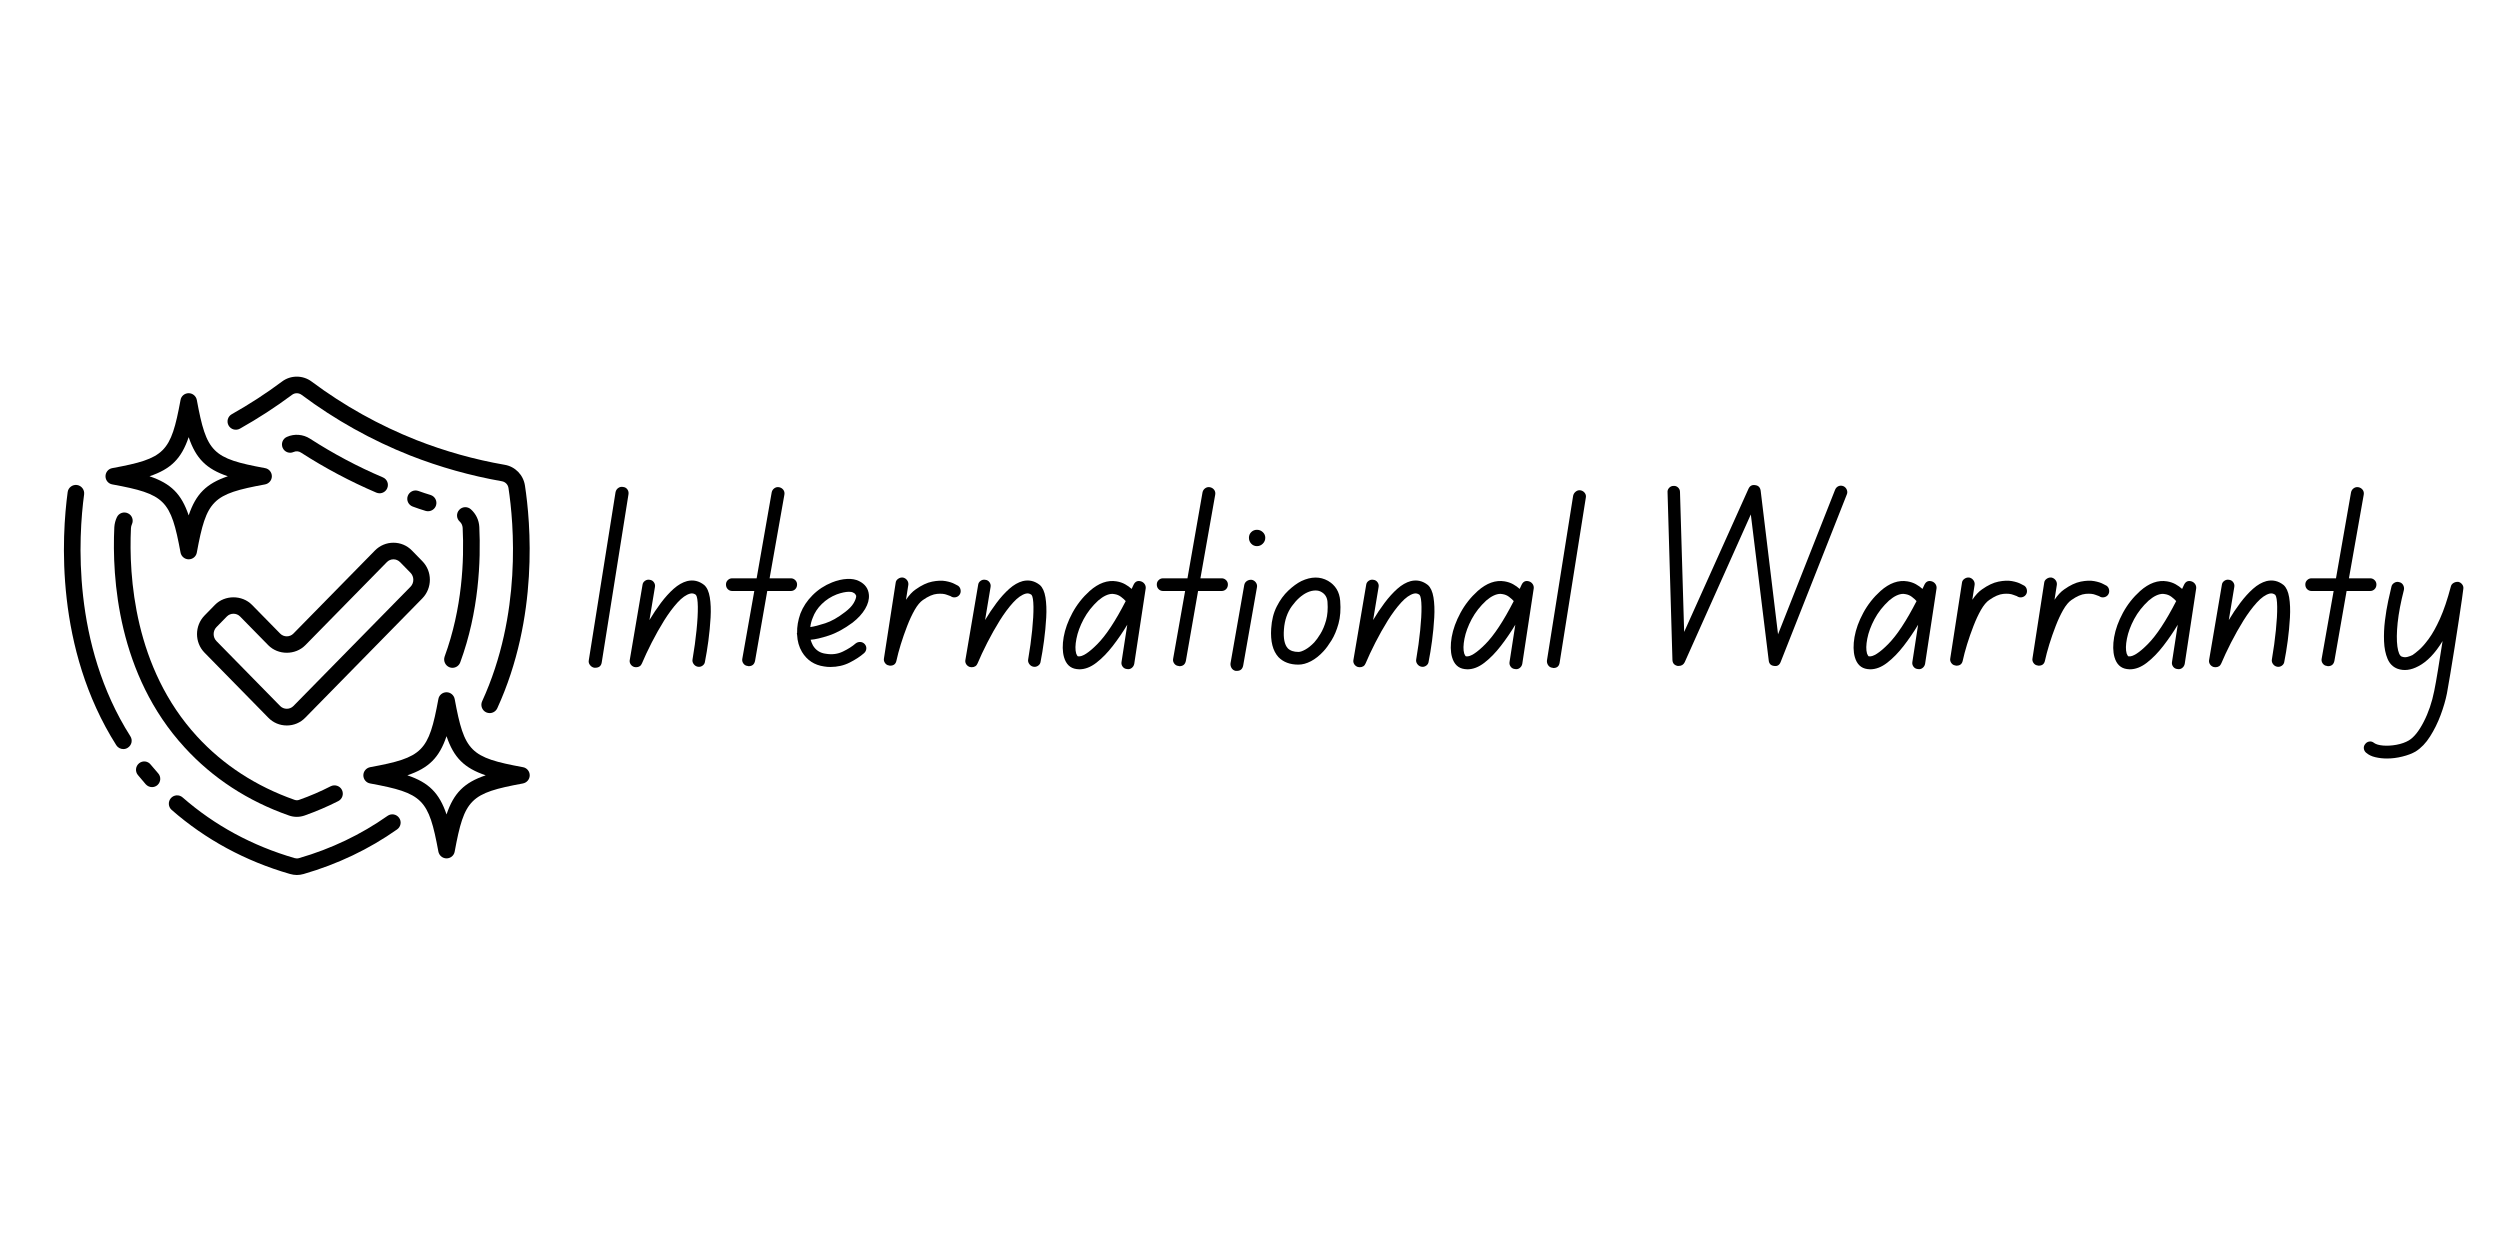 <svg version="1.0" preserveAspectRatio="xMidYMid meet" height="400" viewBox="0 0 600 300" zoomAndPan="magnify" width="800" xmlns:xlink="http://www.w3.org/1999/xlink" xmlns="http://www.w3.org/2000/svg"><defs><g></g></defs><path fill-rule="nonzero" fill-opacity="1" d="M 69.559 209.742 C 70.117 209.898 70.676 210 71.234 210 C 71.773 210 72.332 209.922 72.871 209.762 C 81.016 207.406 88.582 203.801 95.309 199.055 C 96.207 198.418 96.43 197.18 95.789 196.285 C 95.148 195.387 93.914 195.168 93.016 195.805 C 86.645 200.289 79.5 203.719 71.754 205.953 C 71.414 206.051 71.094 206.051 70.734 205.953 C 60.555 203.004 51.512 198.098 43.824 191.379 C 42.988 190.641 41.73 190.742 41.012 191.559 C 40.293 192.395 40.371 193.652 41.191 194.371 C 49.297 201.469 58.855 206.652 69.559 209.742 Z M 69.559 209.742" fill="#000000"></path><path fill-rule="nonzero" fill-opacity="1" d="M 18.473 116.395 C 17.395 116.258 16.375 117.016 16.238 118.109 C 14.82 128.617 13.141 155.574 27.914 178.859 C 28.293 179.457 28.934 179.777 29.613 179.777 C 29.973 179.777 30.352 179.676 30.668 179.457 C 31.609 178.859 31.887 177.641 31.289 176.707 C 17.215 154.555 18.832 128.719 20.188 118.648 C 20.328 117.555 19.57 116.555 18.473 116.395 Z M 18.473 116.395" fill="#000000"></path><path fill-rule="nonzero" fill-opacity="1" d="M 33.383 183.184 C 32.527 183.883 32.387 185.141 33.086 185.996 C 33.684 186.734 34.324 187.473 34.98 188.23 C 35.383 188.668 35.918 188.906 36.48 188.906 C 36.957 188.906 37.418 188.746 37.797 188.41 C 38.613 187.672 38.695 186.414 37.957 185.598 C 37.336 184.898 36.738 184.203 36.18 183.523 C 35.5 182.625 34.242 182.488 33.383 183.184 Z M 33.383 183.184" fill="#000000"></path><path fill-rule="nonzero" fill-opacity="1" d="M 121.121 111.551 C 113.895 110.297 106.77 108.301 99.922 105.609 C 91.02 102.082 82.555 97.375 74.789 91.574 C 72.691 90 69.758 90 67.68 91.574 C 63.867 94.426 59.797 97.059 55.625 99.41 C 54.664 99.949 54.324 101.164 54.863 102.121 C 55.402 103.078 56.621 103.418 57.578 102.879 C 61.91 100.445 66.125 97.715 70.078 94.766 C 70.754 94.246 71.695 94.246 72.391 94.766 C 80.457 100.785 89.223 105.672 98.445 109.32 C 105.551 112.109 112.957 114.184 120.441 115.5 C 121.281 115.641 121.922 116.297 122.039 117.152 C 123.316 125.586 125.273 147.438 115.711 168.312 C 115.254 169.309 115.691 170.504 116.691 170.965 C 116.949 171.082 117.25 171.145 117.527 171.145 C 118.289 171.145 119.008 170.703 119.344 169.988 C 129.367 148.117 127.332 125.348 125.992 116.555 C 125.613 113.984 123.637 111.969 121.121 111.551 Z M 121.121 111.551" fill="#000000"></path><path fill-rule="nonzero" fill-opacity="1" d="M 69.316 195.707 C 69.957 195.945 70.594 196.043 71.254 196.043 C 71.895 196.043 72.531 195.926 73.152 195.707 C 75.906 194.727 78.621 193.57 81.195 192.258 C 82.176 191.758 82.555 190.543 82.055 189.566 C 81.555 188.586 80.336 188.211 79.359 188.707 C 76.945 189.945 74.41 191.039 71.812 191.957 C 71.434 192.098 71.094 192.098 70.676 191.957 C 61.453 188.707 53.566 183.582 47.277 176.727 C 32.207 160.316 30.891 138.348 31.43 126.742 C 31.449 126.426 31.527 126.125 31.648 125.848 C 32.125 124.852 31.707 123.652 30.711 123.195 C 29.711 122.715 28.512 123.137 28.055 124.133 C 27.715 124.852 27.496 125.648 27.438 126.504 C 26.855 138.766 28.273 161.934 44.324 179.398 C 51.051 186.754 59.477 192.258 69.316 195.707 Z M 69.316 195.707" fill="#000000"></path><path fill-rule="nonzero" fill-opacity="1" d="M 107.906 160.156 C 108.125 160.238 108.367 160.277 108.586 160.277 C 109.402 160.277 110.164 159.777 110.461 158.961 C 114.953 146.742 115.414 134.559 115.035 126.484 C 114.953 124.828 114.234 123.336 113.016 122.238 C 112.199 121.5 110.941 121.559 110.203 122.379 C 109.465 123.195 109.523 124.449 110.344 125.188 C 110.762 125.566 111 126.105 111.039 126.684 C 111.422 134.379 110.961 145.984 106.707 157.586 C 106.348 158.621 106.887 159.777 107.906 160.156 Z M 107.906 160.156" fill="#000000"></path><path fill-rule="nonzero" fill-opacity="1" d="M 70.457 108.48 C 71.035 108.223 71.695 108.262 72.234 108.621 C 78.023 112.348 84.109 115.578 90.32 118.23 C 90.578 118.332 90.84 118.391 91.098 118.391 C 91.875 118.391 92.613 117.93 92.934 117.176 C 93.375 116.156 92.895 114.98 91.875 114.562 C 85.867 112.012 79.977 108.879 74.387 105.273 C 72.73 104.215 70.656 104.055 68.859 104.852 C 67.84 105.293 67.402 106.469 67.84 107.484 C 68.281 108.48 69.457 108.941 70.457 108.48 Z M 70.457 108.48" fill="#000000"></path><path fill-rule="nonzero" fill-opacity="1" d="M 102.156 122.617 C 102.355 122.676 102.535 122.695 102.734 122.695 C 103.594 122.695 104.395 122.137 104.652 121.281 C 104.973 120.223 104.375 119.109 103.316 118.789 C 102.355 118.508 101.379 118.172 100.422 117.832 C 99.383 117.453 98.246 117.992 97.863 119.027 C 97.484 120.066 98.023 121.203 99.062 121.578 C 100.102 121.957 101.121 122.316 102.156 122.617 Z M 102.156 122.617" fill="#000000"></path><path fill-rule="nonzero" fill-opacity="1" d="M 60.473 145.164 C 58.098 142.754 53.965 142.754 51.59 145.164 L 49.094 147.719 C 46.68 150.188 46.68 154.195 49.094 156.648 L 64.387 172.238 C 65.566 173.457 67.141 174.113 68.84 174.113 C 70.516 174.113 72.094 173.457 73.27 172.238 L 101.359 143.609 C 103.773 141.137 103.773 137.129 101.359 134.68 L 98.863 132.125 C 97.684 130.91 96.109 130.254 94.43 130.254 C 92.754 130.254 91.176 130.91 89.98 132.125 L 70.414 152.062 C 69.559 152.941 68.102 152.941 67.242 152.062 Z M 73.27 154.855 L 92.836 134.918 C 93.254 134.48 93.832 134.238 94.43 134.238 C 95.031 134.238 95.59 134.48 96.027 134.918 L 98.523 137.469 C 99.422 138.387 99.422 139.902 98.523 140.82 L 70.414 169.449 C 69.559 170.324 68.102 170.324 67.242 169.449 L 51.949 153.859 C 51.051 152.941 51.051 151.426 51.949 150.508 L 54.445 147.957 C 55.305 147.078 56.762 147.078 57.621 147.957 L 64.387 154.855 C 66.762 157.266 70.895 157.266 73.27 154.855 Z M 73.27 154.855" fill="#000000"></path><path fill-rule="nonzero" fill-opacity="1" d="M 25.32 114.305 C 25.32 115.262 26 116.098 26.957 116.258 C 39.613 118.59 40.992 119.965 43.328 132.605 C 43.504 133.543 44.324 134.238 45.281 134.238 C 46.242 134.238 47.078 133.562 47.238 132.605 C 49.574 119.965 50.953 118.59 63.609 116.258 C 64.547 116.078 65.246 115.262 65.246 114.305 C 65.246 113.348 64.566 112.508 63.609 112.348 C 50.953 110.016 49.574 108.641 47.238 96 C 47.059 95.062 46.242 94.367 45.281 94.367 C 44.324 94.367 43.484 95.043 43.328 96 C 40.992 108.641 39.613 110.016 26.957 112.348 C 26 112.508 25.32 113.348 25.32 114.305 Z M 45.281 104.914 C 47.02 110.055 49.535 112.57 54.684 114.305 C 49.535 116.039 47.02 118.551 45.281 123.691 C 43.547 118.551 41.031 116.039 35.879 114.305 C 41.031 112.57 43.547 110.055 45.281 104.914 Z M 45.281 104.914" fill="#000000"></path><path fill-rule="nonzero" fill-opacity="1" d="M 125.492 184.121 C 112.836 181.789 111.461 180.414 109.125 167.773 C 108.945 166.836 108.125 166.141 107.168 166.141 C 106.211 166.141 105.371 166.816 105.211 167.773 C 102.875 180.414 101.5 181.789 88.844 184.121 C 87.902 184.301 87.203 185.117 87.203 186.074 C 87.203 187.031 87.883 187.871 88.844 188.031 C 101.5 190.363 102.875 191.738 105.211 204.379 C 105.391 205.316 106.211 206.012 107.168 206.012 C 108.125 206.012 108.965 205.336 109.125 204.379 C 111.461 191.738 112.836 190.363 125.492 188.031 C 126.434 187.852 127.133 187.031 127.133 186.074 C 127.133 185.117 126.453 184.281 125.492 184.121 Z M 107.168 195.465 C 105.43 190.324 102.914 187.809 97.766 186.074 C 102.914 184.34 105.43 181.828 107.168 176.684 C 108.906 181.828 111.422 184.34 116.57 186.074 C 111.422 187.809 108.906 190.324 107.168 195.465 Z M 107.168 195.465" fill="#000000"></path><g fill-opacity="1" fill="#000000"><g transform="translate(140.687, 160.386)"><g><path d="M 3.734 -1.438 C 3.609 -0.562 3.086 -0.125 2.172 -0.125 C 2.086 -0.125 2.008 -0.125 1.938 -0.125 C 1.52 -0.207 1.176 -0.426 0.906 -0.781 C 0.633 -1.133 0.539 -1.52 0.625 -1.938 L 7.031 -42.203 C 7.113 -42.66 7.332 -43.016 7.688 -43.266 C 8.039 -43.516 8.426 -43.598 8.844 -43.516 C 9.301 -43.473 9.648 -43.273 9.891 -42.922 C 10.141 -42.566 10.223 -42.16 10.141 -41.703 Z M 3.734 -1.438"></path></g></g></g><g fill-opacity="1" fill="#000000"><g transform="translate(149.589, 160.386)"><g><path d="M 19.422 -19.984 C 20.086 -19.398 20.535 -18.41 20.766 -17.016 C 20.992 -15.629 21.055 -14.016 20.953 -12.172 C 20.848 -10.328 20.672 -8.469 20.422 -6.594 C 20.172 -4.727 19.898 -3.07 19.609 -1.625 C 19.566 -1.207 19.367 -0.875 19.016 -0.625 C 18.66 -0.375 18.273 -0.289 17.859 -0.375 C 17.453 -0.457 17.125 -0.676 16.875 -1.031 C 16.625 -1.383 16.539 -1.766 16.625 -2.172 C 17.039 -4.586 17.359 -6.906 17.578 -9.125 C 17.805 -11.344 17.91 -13.219 17.891 -14.75 C 17.867 -16.289 17.719 -17.242 17.438 -17.609 C 17.02 -17.941 16.562 -18.047 16.062 -17.922 C 15.102 -17.672 14.082 -16.953 13 -15.766 C 11.926 -14.586 10.859 -13.148 9.797 -11.453 C 8.742 -9.754 7.75 -7.988 6.812 -6.156 C 5.883 -4.332 5.109 -2.676 4.484 -1.188 C 4.234 -0.562 3.754 -0.25 3.047 -0.25 C 2.922 -0.25 2.773 -0.27 2.609 -0.312 C 2.234 -0.438 1.941 -0.664 1.734 -1 C 1.535 -1.332 1.477 -1.68 1.562 -2.047 L 4.609 -19.984 C 4.648 -20.398 4.848 -20.734 5.203 -20.984 C 5.555 -21.234 5.938 -21.316 6.344 -21.234 C 6.758 -21.191 7.094 -20.992 7.344 -20.641 C 7.594 -20.285 7.676 -19.898 7.594 -19.484 L 6.281 -11.578 C 7.113 -12.984 8.023 -14.348 9.016 -15.672 C 10.016 -17.004 11.039 -18.141 12.094 -19.078 C 13.156 -20.016 14.227 -20.629 15.312 -20.922 C 16.801 -21.285 18.172 -20.973 19.422 -19.984 Z M 19.422 -19.984"></path></g></g></g><g fill-opacity="1" fill="#000000"><g transform="translate(171.875, 160.386)"><g><path d="M 17.922 -21.594 C 18.336 -21.594 18.691 -21.445 18.984 -21.156 C 19.273 -20.875 19.422 -20.523 19.422 -20.109 C 19.422 -19.648 19.273 -19.273 18.984 -18.984 C 18.691 -18.691 18.336 -18.547 17.922 -18.547 L 12.266 -18.547 L 9.344 -1.812 C 9.176 -0.938 8.656 -0.5 7.781 -0.5 C 7.695 -0.5 7.613 -0.52 7.531 -0.562 C 7.113 -0.602 6.781 -0.801 6.531 -1.156 C 6.281 -1.508 6.195 -1.891 6.281 -2.297 L 9.156 -18.547 L 3.859 -18.547 C 3.441 -18.547 3.086 -18.691 2.797 -18.984 C 2.504 -19.273 2.359 -19.648 2.359 -20.109 C 2.359 -20.523 2.504 -20.875 2.797 -21.156 C 3.086 -21.445 3.441 -21.594 3.859 -21.594 L 9.719 -21.594 L 13.328 -42.203 C 13.41 -42.617 13.625 -42.953 13.969 -43.203 C 14.32 -43.453 14.707 -43.535 15.125 -43.453 C 15.539 -43.367 15.875 -43.16 16.125 -42.828 C 16.375 -42.492 16.457 -42.098 16.375 -41.641 L 12.828 -21.594 Z M 17.922 -21.594"></path></g></g></g><g fill-opacity="1" fill="#000000"><g transform="translate(189.367, 160.386)"><g><path d="M 16 -5.969 C 16.332 -6.219 16.703 -6.332 17.109 -6.312 C 17.523 -6.289 17.879 -6.117 18.172 -5.797 C 18.461 -5.461 18.586 -5.086 18.547 -4.672 C 18.504 -4.254 18.316 -3.898 17.984 -3.609 C 17.078 -2.816 15.926 -2.066 14.531 -1.359 C 13.145 -0.66 11.598 -0.312 9.891 -0.312 C 9.398 -0.312 8.906 -0.352 8.406 -0.438 C 6.082 -0.77 4.316 -1.93 3.109 -3.922 C 2.398 -5.129 2.008 -6.5 1.938 -8.031 C 1.895 -8.156 1.875 -8.281 1.875 -8.406 C 1.875 -8.406 1.895 -8.426 1.938 -8.469 C 1.895 -9.957 2.16 -11.516 2.734 -13.141 C 3.359 -14.754 4.332 -16.223 5.656 -17.547 C 6.988 -18.879 8.547 -19.898 10.328 -20.609 C 11.578 -21.109 12.77 -21.383 13.906 -21.438 C 15.051 -21.5 16.02 -21.328 16.812 -20.922 C 18.258 -20.211 19.047 -19.109 19.172 -17.609 C 19.254 -16.535 18.953 -15.414 18.266 -14.25 C 17.586 -13.094 16.582 -11.992 15.25 -10.953 C 13.219 -9.461 11.305 -8.426 9.516 -7.844 C 7.734 -7.258 6.285 -6.926 5.172 -6.844 C 5.336 -6.344 5.523 -5.891 5.734 -5.484 C 6.43 -4.316 7.469 -3.648 8.844 -3.484 C 10.332 -3.234 11.695 -3.41 12.938 -4.016 C 14.188 -4.617 15.207 -5.27 16 -5.969 Z M 5.672 -12.078 C 5.379 -11.367 5.191 -10.641 5.109 -9.891 C 6.016 -10.016 7.203 -10.316 8.672 -10.797 C 10.148 -11.273 11.723 -12.16 13.391 -13.453 C 14.379 -14.191 15.082 -14.914 15.5 -15.625 C 15.914 -16.332 16.125 -16.914 16.125 -17.375 C 16.082 -17.457 16.02 -17.578 15.938 -17.734 C 15.852 -17.898 15.664 -18.047 15.375 -18.172 C 15.164 -18.297 14.832 -18.359 14.375 -18.359 C 14 -18.359 13.562 -18.305 13.062 -18.203 C 12.57 -18.098 12.035 -17.941 11.453 -17.734 C 10.086 -17.203 8.895 -16.438 7.875 -15.438 C 6.852 -14.438 6.117 -13.316 5.672 -12.078 Z M 5.672 -12.078"></path></g></g></g><g fill-opacity="1" fill="#000000"><g transform="translate(210.408, 160.386)"><g><path d="M 19.547 -19.797 C 19.879 -19.547 20.078 -19.203 20.141 -18.766 C 20.203 -18.328 20.109 -17.941 19.859 -17.609 C 19.609 -17.285 19.273 -17.094 18.859 -17.031 C 18.441 -16.969 18.066 -17.062 17.734 -17.312 C 17.691 -17.312 17.391 -17.422 16.828 -17.641 C 16.273 -17.867 15.5 -17.941 14.5 -17.859 C 13.508 -17.773 12.367 -17.281 11.078 -16.375 C 10.41 -15.914 9.754 -15.125 9.109 -14 C 8.473 -12.883 7.875 -11.598 7.312 -10.141 C 6.75 -8.691 6.238 -7.227 5.781 -5.75 C 5.332 -4.281 4.984 -2.969 4.734 -1.812 C 4.566 -1.02 4.066 -0.625 3.234 -0.625 C 3.109 -0.625 3.004 -0.645 2.922 -0.688 C 2.547 -0.727 2.234 -0.926 1.984 -1.281 C 1.742 -1.633 1.664 -2.016 1.75 -2.422 L 4.547 -20.484 C 4.586 -20.898 4.785 -21.227 5.141 -21.469 C 5.492 -21.719 5.875 -21.82 6.281 -21.781 C 6.695 -21.695 7.031 -21.488 7.281 -21.156 C 7.531 -20.832 7.633 -20.461 7.594 -20.047 L 7.031 -16.438 C 7.781 -17.551 8.551 -18.379 9.344 -18.922 C 10.75 -19.922 12.07 -20.547 13.312 -20.797 C 14.562 -21.047 15.641 -21.086 16.547 -20.922 C 17.461 -20.754 18.18 -20.523 18.703 -20.234 C 19.223 -19.941 19.504 -19.797 19.547 -19.797 Z M 19.547 -19.797"></path></g></g></g><g fill-opacity="1" fill="#000000"><g transform="translate(230.141, 160.386)"><g><path d="M 19.422 -19.984 C 20.086 -19.398 20.535 -18.41 20.766 -17.016 C 20.992 -15.629 21.055 -14.016 20.953 -12.172 C 20.848 -10.328 20.672 -8.469 20.422 -6.594 C 20.172 -4.727 19.898 -3.07 19.609 -1.625 C 19.566 -1.207 19.367 -0.875 19.016 -0.625 C 18.66 -0.375 18.273 -0.289 17.859 -0.375 C 17.453 -0.457 17.125 -0.676 16.875 -1.031 C 16.625 -1.383 16.539 -1.766 16.625 -2.172 C 17.039 -4.586 17.359 -6.906 17.578 -9.125 C 17.805 -11.344 17.91 -13.219 17.891 -14.75 C 17.867 -16.289 17.719 -17.242 17.438 -17.609 C 17.02 -17.941 16.562 -18.047 16.062 -17.922 C 15.102 -17.672 14.082 -16.953 13 -15.766 C 11.926 -14.586 10.859 -13.148 9.797 -11.453 C 8.742 -9.754 7.75 -7.988 6.812 -6.156 C 5.883 -4.332 5.109 -2.676 4.484 -1.188 C 4.234 -0.562 3.754 -0.25 3.047 -0.25 C 2.922 -0.25 2.773 -0.27 2.609 -0.312 C 2.234 -0.438 1.941 -0.664 1.734 -1 C 1.535 -1.332 1.477 -1.68 1.562 -2.047 L 4.609 -19.984 C 4.648 -20.398 4.848 -20.734 5.203 -20.984 C 5.555 -21.234 5.938 -21.316 6.344 -21.234 C 6.758 -21.191 7.094 -20.992 7.344 -20.641 C 7.594 -20.285 7.676 -19.898 7.594 -19.484 L 6.281 -11.578 C 7.113 -12.984 8.023 -14.348 9.016 -15.672 C 10.016 -17.004 11.039 -18.141 12.094 -19.078 C 13.156 -20.016 14.227 -20.629 15.312 -20.922 C 16.801 -21.285 18.172 -20.973 19.422 -19.984 Z M 19.422 -19.984"></path></g></g></g><g fill-opacity="1" fill="#000000"><g transform="translate(253.672, 160.386)"><g><path d="M 20.172 -20.859 C 20.547 -20.734 20.836 -20.516 21.047 -20.203 C 21.254 -19.891 21.336 -19.547 21.297 -19.172 L 18.547 -1.062 C 18.461 -0.645 18.254 -0.312 17.922 -0.062 C 17.598 0.188 17.227 0.27 16.812 0.188 C 16.352 0.145 16 -0.051 15.75 -0.406 C 15.5 -0.758 15.414 -1.145 15.5 -1.562 L 16.875 -10.453 C 15.832 -8.711 14.676 -7.02 13.406 -5.375 C 12.145 -3.738 10.828 -2.391 9.453 -1.328 C 8.086 -0.273 6.723 0.25 5.359 0.25 C 5.109 0.25 4.879 0.227 4.672 0.188 C 3.172 -0.02 2.176 -0.973 1.688 -2.672 C 1.312 -4.004 1.285 -5.613 1.609 -7.5 C 1.941 -9.383 2.641 -11.312 3.703 -13.281 C 4.766 -15.258 6.145 -17.016 7.844 -18.547 C 10 -20.453 12.156 -21.223 14.312 -20.859 C 15.062 -20.734 15.738 -20.504 16.344 -20.172 C 16.945 -19.836 17.473 -19.461 17.922 -19.047 C 18.047 -19.336 18.191 -19.648 18.359 -19.984 C 18.734 -20.816 19.336 -21.109 20.172 -20.859 Z M 5.109 -2.859 C 6.098 -2.734 7.629 -3.719 9.703 -5.812 C 11.785 -7.914 14.051 -11.352 16.5 -16.125 C 16.207 -16.457 15.832 -16.797 15.375 -17.141 C 14.914 -17.492 14.395 -17.711 13.812 -17.797 C 13.656 -17.836 13.492 -17.859 13.328 -17.859 C 12.285 -17.859 11.141 -17.32 9.891 -16.25 C 8.441 -14.914 7.281 -13.43 6.406 -11.797 C 5.539 -10.16 4.961 -8.594 4.672 -7.094 C 4.379 -5.602 4.359 -4.422 4.609 -3.547 C 4.648 -3.461 4.711 -3.328 4.797 -3.141 C 4.879 -2.953 4.984 -2.859 5.109 -2.859 Z M 5.109 -2.859"></path></g></g></g><g fill-opacity="1" fill="#000000"><g transform="translate(275.273, 160.386)"><g><path d="M 17.922 -21.594 C 18.336 -21.594 18.691 -21.445 18.984 -21.156 C 19.273 -20.875 19.422 -20.523 19.422 -20.109 C 19.422 -19.648 19.273 -19.273 18.984 -18.984 C 18.691 -18.691 18.336 -18.547 17.922 -18.547 L 12.266 -18.547 L 9.344 -1.812 C 9.176 -0.938 8.656 -0.5 7.781 -0.5 C 7.695 -0.5 7.613 -0.52 7.531 -0.562 C 7.113 -0.602 6.781 -0.801 6.531 -1.156 C 6.281 -1.508 6.195 -1.891 6.281 -2.297 L 9.156 -18.547 L 3.859 -18.547 C 3.441 -18.547 3.086 -18.691 2.797 -18.984 C 2.504 -19.273 2.359 -19.648 2.359 -20.109 C 2.359 -20.523 2.504 -20.875 2.797 -21.156 C 3.086 -21.445 3.441 -21.594 3.859 -21.594 L 9.719 -21.594 L 13.328 -42.203 C 13.41 -42.617 13.625 -42.953 13.969 -43.203 C 14.32 -43.453 14.707 -43.535 15.125 -43.453 C 15.539 -43.367 15.875 -43.16 16.125 -42.828 C 16.375 -42.492 16.457 -42.098 16.375 -41.641 L 12.828 -21.594 Z M 17.922 -21.594"></path></g></g></g><g fill-opacity="1" fill="#000000"><g transform="translate(293.948, 160.386)"><g><path d="M 6.469 -21.234 C 6.883 -21.148 7.219 -20.93 7.469 -20.578 C 7.719 -20.223 7.801 -19.836 7.719 -19.422 L 4.422 -0.688 C 4.254 0.188 3.754 0.625 2.922 0.625 C 2.836 0.625 2.734 0.625 2.609 0.625 C 2.191 0.539 1.867 0.32 1.641 -0.031 C 1.422 -0.383 1.332 -0.77 1.375 -1.188 L 4.672 -19.984 C 4.754 -20.398 4.969 -20.723 5.312 -20.953 C 5.664 -21.18 6.051 -21.273 6.469 -21.234 Z M 7.719 -33.234 C 8.258 -33.234 8.727 -33.047 9.125 -32.672 C 9.52 -32.305 9.719 -31.852 9.719 -31.312 C 9.719 -30.77 9.52 -30.301 9.125 -29.906 C 8.727 -29.508 8.258 -29.312 7.719 -29.312 C 7.176 -29.312 6.719 -29.508 6.344 -29.906 C 5.977 -30.301 5.797 -30.77 5.797 -31.312 C 5.797 -31.852 5.977 -32.305 6.344 -32.672 C 6.719 -33.047 7.176 -33.234 7.719 -33.234 Z M 7.719 -33.234"></path></g></g></g><g fill-opacity="1" fill="#000000"><g transform="translate(303.037, 160.386)"><g><path d="M 18.609 -16.188 C 18.773 -14.113 18.641 -12.285 18.203 -10.703 C 17.766 -9.129 17.203 -7.789 16.516 -6.688 C 15.836 -5.594 15.207 -4.734 14.625 -4.109 C 13.676 -3.066 12.672 -2.266 11.609 -1.703 C 10.547 -1.148 9.539 -0.875 8.594 -0.875 C 6.562 -0.875 4.961 -1.473 3.797 -2.672 C 2.43 -4.172 1.848 -6.457 2.047 -9.531 C 2.172 -11.562 2.617 -13.332 3.391 -14.844 C 4.16 -16.363 5.082 -17.629 6.156 -18.641 C 7.238 -19.66 8.281 -20.422 9.281 -20.922 C 11.645 -22.035 13.781 -22.055 15.688 -20.984 C 17.469 -19.941 18.441 -18.344 18.609 -16.188 Z M 12.391 -6.219 C 12.848 -6.719 13.344 -7.406 13.875 -8.281 C 14.414 -9.156 14.863 -10.223 15.219 -11.484 C 15.57 -12.754 15.688 -14.238 15.562 -15.938 C 15.477 -17.008 15 -17.797 14.125 -18.297 C 13.719 -18.547 13.242 -18.672 12.703 -18.672 C 12.035 -18.672 11.348 -18.504 10.641 -18.172 C 9.359 -17.555 8.156 -16.477 7.031 -14.938 C 5.914 -13.406 5.273 -11.539 5.109 -9.344 C 4.941 -7.176 5.25 -5.66 6.031 -4.797 C 6.613 -4.211 7.469 -3.922 8.594 -3.922 C 9.008 -3.922 9.555 -4.109 10.234 -4.484 C 10.922 -4.859 11.641 -5.438 12.391 -6.219 Z M 12.391 -6.219"></path></g></g></g><g fill-opacity="1" fill="#000000"><g transform="translate(323.268, 160.386)"><g><path d="M 19.422 -19.984 C 20.086 -19.398 20.535 -18.41 20.766 -17.016 C 20.992 -15.629 21.055 -14.016 20.953 -12.172 C 20.848 -10.328 20.672 -8.469 20.422 -6.594 C 20.172 -4.727 19.898 -3.07 19.609 -1.625 C 19.566 -1.207 19.367 -0.875 19.016 -0.625 C 18.66 -0.375 18.273 -0.289 17.859 -0.375 C 17.453 -0.457 17.125 -0.676 16.875 -1.031 C 16.625 -1.383 16.539 -1.766 16.625 -2.172 C 17.039 -4.586 17.359 -6.906 17.578 -9.125 C 17.805 -11.344 17.91 -13.219 17.891 -14.75 C 17.867 -16.289 17.719 -17.242 17.438 -17.609 C 17.02 -17.941 16.562 -18.047 16.062 -17.922 C 15.102 -17.672 14.082 -16.953 13 -15.766 C 11.926 -14.586 10.859 -13.148 9.797 -11.453 C 8.742 -9.754 7.75 -7.988 6.812 -6.156 C 5.883 -4.332 5.109 -2.676 4.484 -1.188 C 4.234 -0.562 3.754 -0.25 3.047 -0.25 C 2.922 -0.25 2.773 -0.27 2.609 -0.312 C 2.234 -0.438 1.941 -0.664 1.734 -1 C 1.535 -1.332 1.477 -1.68 1.562 -2.047 L 4.609 -19.984 C 4.648 -20.398 4.848 -20.734 5.203 -20.984 C 5.555 -21.234 5.938 -21.316 6.344 -21.234 C 6.758 -21.191 7.094 -20.992 7.344 -20.641 C 7.594 -20.285 7.676 -19.898 7.594 -19.484 L 6.281 -11.578 C 7.113 -12.984 8.023 -14.348 9.016 -15.672 C 10.016 -17.004 11.039 -18.141 12.094 -19.078 C 13.156 -20.016 14.227 -20.629 15.312 -20.922 C 16.801 -21.285 18.172 -20.973 19.422 -19.984 Z M 19.422 -19.984"></path></g></g></g><g fill-opacity="1" fill="#000000"><g transform="translate(346.799, 160.386)"><g><path d="M 20.172 -20.859 C 20.547 -20.734 20.836 -20.516 21.047 -20.203 C 21.254 -19.891 21.336 -19.547 21.297 -19.172 L 18.547 -1.062 C 18.461 -0.645 18.254 -0.312 17.922 -0.062 C 17.598 0.188 17.227 0.27 16.812 0.188 C 16.352 0.145 16 -0.051 15.75 -0.406 C 15.5 -0.758 15.414 -1.145 15.5 -1.562 L 16.875 -10.453 C 15.832 -8.711 14.676 -7.02 13.406 -5.375 C 12.145 -3.738 10.828 -2.391 9.453 -1.328 C 8.086 -0.273 6.723 0.25 5.359 0.25 C 5.109 0.25 4.879 0.227 4.672 0.188 C 3.172 -0.02 2.176 -0.973 1.688 -2.672 C 1.312 -4.004 1.285 -5.613 1.609 -7.5 C 1.941 -9.383 2.641 -11.312 3.703 -13.281 C 4.766 -15.258 6.145 -17.016 7.844 -18.547 C 10 -20.453 12.156 -21.223 14.312 -20.859 C 15.062 -20.734 15.738 -20.504 16.344 -20.172 C 16.945 -19.836 17.473 -19.461 17.922 -19.047 C 18.047 -19.336 18.191 -19.648 18.359 -19.984 C 18.734 -20.816 19.336 -21.109 20.172 -20.859 Z M 5.109 -2.859 C 6.098 -2.734 7.629 -3.719 9.703 -5.812 C 11.785 -7.914 14.051 -11.352 16.5 -16.125 C 16.207 -16.457 15.832 -16.797 15.375 -17.141 C 14.914 -17.492 14.395 -17.711 13.812 -17.797 C 13.656 -17.836 13.492 -17.859 13.328 -17.859 C 12.285 -17.859 11.141 -17.32 9.891 -16.25 C 8.441 -14.914 7.281 -13.43 6.406 -11.797 C 5.539 -10.16 4.961 -8.594 4.672 -7.094 C 4.379 -5.602 4.359 -4.422 4.609 -3.547 C 4.648 -3.461 4.711 -3.328 4.797 -3.141 C 4.879 -2.953 4.984 -2.859 5.109 -2.859 Z M 5.109 -2.859"></path></g></g></g><g fill-opacity="1" fill="#000000"><g transform="translate(369.645, 160.386)"><g><path d="M 9.719 -42.703 C 10.125 -42.617 10.453 -42.41 10.703 -42.078 C 10.953 -41.742 11.035 -41.367 10.953 -40.953 L 4.672 -1.375 C 4.547 -0.5 4.047 -0.062 3.172 -0.062 C 3.086 -0.062 3.004 -0.082 2.922 -0.125 C 2.504 -0.164 2.172 -0.363 1.922 -0.719 C 1.68 -1.07 1.582 -1.457 1.625 -1.875 L 7.906 -41.391 C 7.988 -41.805 8.207 -42.148 8.562 -42.422 C 8.914 -42.691 9.301 -42.785 9.719 -42.703 Z M 9.719 -42.703"></path></g></g></g><g fill-opacity="1" fill="#000000"><g transform="translate(378.671, 160.386)"><g></g></g></g><g fill-opacity="1" fill="#000000"><g transform="translate(395.541, 160.386)"><g><path d="M 46.875 -43.703 C 47.25 -43.535 47.52 -43.254 47.688 -42.859 C 47.852 -42.461 47.852 -42.078 47.688 -41.703 L 31.812 -1.5 C 31.52 -0.75 31 -0.438 30.25 -0.562 C 29.469 -0.645 29.035 -1.082 28.953 -1.875 L 24.656 -36.922 L 8.781 -1.438 C 8.488 -0.852 8.008 -0.562 7.344 -0.562 C 7.258 -0.562 7.176 -0.562 7.094 -0.562 C 6.301 -0.727 5.883 -1.203 5.844 -1.984 L 4.672 -42.203 C 4.629 -42.617 4.754 -42.984 5.047 -43.297 C 5.336 -43.609 5.688 -43.766 6.094 -43.766 C 6.508 -43.805 6.875 -43.68 7.188 -43.391 C 7.5 -43.098 7.656 -42.742 7.656 -42.328 L 8.656 -8.719 L 24.094 -43.078 C 24.426 -43.785 24.961 -44.078 25.703 -43.953 C 26.453 -43.867 26.891 -43.43 27.016 -42.641 L 31.188 -8.156 L 44.875 -42.828 C 45.039 -43.242 45.312 -43.535 45.688 -43.703 C 46.062 -43.867 46.457 -43.867 46.875 -43.703 Z M 46.875 -43.703"></path></g></g></g><g fill-opacity="1" fill="#000000"><g transform="translate(443.474, 160.386)"><g><path d="M 20.172 -20.859 C 20.547 -20.734 20.836 -20.516 21.047 -20.203 C 21.254 -19.891 21.336 -19.547 21.297 -19.172 L 18.547 -1.062 C 18.461 -0.645 18.254 -0.312 17.922 -0.062 C 17.598 0.188 17.227 0.27 16.812 0.188 C 16.352 0.145 16 -0.051 15.75 -0.406 C 15.5 -0.758 15.414 -1.145 15.5 -1.562 L 16.875 -10.453 C 15.832 -8.711 14.676 -7.02 13.406 -5.375 C 12.145 -3.738 10.828 -2.391 9.453 -1.328 C 8.086 -0.273 6.723 0.25 5.359 0.25 C 5.109 0.25 4.879 0.227 4.672 0.188 C 3.172 -0.02 2.176 -0.973 1.688 -2.672 C 1.312 -4.004 1.285 -5.613 1.609 -7.5 C 1.941 -9.383 2.641 -11.312 3.703 -13.281 C 4.766 -15.258 6.145 -17.016 7.844 -18.547 C 10 -20.453 12.156 -21.223 14.312 -20.859 C 15.062 -20.734 15.738 -20.504 16.344 -20.172 C 16.945 -19.836 17.473 -19.461 17.922 -19.047 C 18.047 -19.336 18.191 -19.648 18.359 -19.984 C 18.734 -20.816 19.336 -21.109 20.172 -20.859 Z M 5.109 -2.859 C 6.098 -2.734 7.629 -3.719 9.703 -5.812 C 11.785 -7.914 14.051 -11.352 16.5 -16.125 C 16.207 -16.457 15.832 -16.797 15.375 -17.141 C 14.914 -17.492 14.395 -17.711 13.812 -17.797 C 13.656 -17.836 13.492 -17.859 13.328 -17.859 C 12.285 -17.859 11.141 -17.32 9.891 -16.25 C 8.441 -14.914 7.281 -13.43 6.406 -11.797 C 5.539 -10.16 4.961 -8.594 4.672 -7.094 C 4.379 -5.602 4.359 -4.422 4.609 -3.547 C 4.648 -3.461 4.711 -3.328 4.797 -3.141 C 4.879 -2.953 4.984 -2.859 5.109 -2.859 Z M 5.109 -2.859"></path></g></g></g><g fill-opacity="1" fill="#000000"><g transform="translate(466.32, 160.386)"><g><path d="M 19.547 -19.797 C 19.879 -19.547 20.078 -19.203 20.141 -18.766 C 20.203 -18.328 20.109 -17.941 19.859 -17.609 C 19.609 -17.285 19.273 -17.094 18.859 -17.031 C 18.441 -16.969 18.066 -17.062 17.734 -17.312 C 17.691 -17.312 17.391 -17.422 16.828 -17.641 C 16.273 -17.867 15.5 -17.941 14.5 -17.859 C 13.508 -17.773 12.367 -17.281 11.078 -16.375 C 10.41 -15.914 9.754 -15.125 9.109 -14 C 8.473 -12.883 7.875 -11.598 7.312 -10.141 C 6.75 -8.691 6.238 -7.227 5.781 -5.75 C 5.332 -4.281 4.984 -2.969 4.734 -1.812 C 4.566 -1.02 4.066 -0.625 3.234 -0.625 C 3.109 -0.625 3.004 -0.645 2.922 -0.688 C 2.547 -0.727 2.234 -0.926 1.984 -1.281 C 1.742 -1.633 1.664 -2.016 1.75 -2.422 L 4.547 -20.484 C 4.586 -20.898 4.785 -21.227 5.141 -21.469 C 5.492 -21.719 5.875 -21.82 6.281 -21.781 C 6.695 -21.695 7.031 -21.488 7.281 -21.156 C 7.531 -20.832 7.633 -20.461 7.594 -20.047 L 7.031 -16.438 C 7.781 -17.551 8.551 -18.379 9.344 -18.922 C 10.75 -19.922 12.07 -20.547 13.312 -20.797 C 14.562 -21.047 15.641 -21.086 16.547 -20.922 C 17.461 -20.754 18.18 -20.523 18.703 -20.234 C 19.223 -19.941 19.504 -19.797 19.547 -19.797 Z M 19.547 -19.797"></path></g></g></g><g fill-opacity="1" fill="#000000"><g transform="translate(486.053, 160.386)"><g><path d="M 19.547 -19.797 C 19.879 -19.547 20.078 -19.203 20.141 -18.766 C 20.203 -18.328 20.109 -17.941 19.859 -17.609 C 19.609 -17.285 19.273 -17.094 18.859 -17.031 C 18.441 -16.969 18.066 -17.062 17.734 -17.312 C 17.691 -17.312 17.391 -17.422 16.828 -17.641 C 16.273 -17.867 15.5 -17.941 14.5 -17.859 C 13.508 -17.773 12.367 -17.281 11.078 -16.375 C 10.41 -15.914 9.754 -15.125 9.109 -14 C 8.473 -12.883 7.875 -11.598 7.312 -10.141 C 6.75 -8.691 6.238 -7.227 5.781 -5.75 C 5.332 -4.281 4.984 -2.969 4.734 -1.812 C 4.566 -1.02 4.066 -0.625 3.234 -0.625 C 3.109 -0.625 3.004 -0.645 2.922 -0.688 C 2.547 -0.727 2.234 -0.926 1.984 -1.281 C 1.742 -1.633 1.664 -2.016 1.75 -2.422 L 4.547 -20.484 C 4.586 -20.898 4.785 -21.227 5.141 -21.469 C 5.492 -21.719 5.875 -21.82 6.281 -21.781 C 6.695 -21.695 7.031 -21.488 7.281 -21.156 C 7.531 -20.832 7.633 -20.461 7.594 -20.047 L 7.031 -16.438 C 7.781 -17.551 8.551 -18.379 9.344 -18.922 C 10.75 -19.922 12.07 -20.547 13.312 -20.797 C 14.562 -21.047 15.641 -21.086 16.547 -20.922 C 17.461 -20.754 18.18 -20.523 18.703 -20.234 C 19.223 -19.941 19.504 -19.797 19.547 -19.797 Z M 19.547 -19.797"></path></g></g></g><g fill-opacity="1" fill="#000000"><g transform="translate(505.787, 160.386)"><g><path d="M 20.172 -20.859 C 20.547 -20.734 20.836 -20.516 21.047 -20.203 C 21.254 -19.891 21.336 -19.547 21.297 -19.172 L 18.547 -1.062 C 18.461 -0.645 18.254 -0.312 17.922 -0.062 C 17.598 0.188 17.227 0.27 16.812 0.188 C 16.352 0.145 16 -0.051 15.75 -0.406 C 15.5 -0.758 15.414 -1.145 15.5 -1.562 L 16.875 -10.453 C 15.832 -8.711 14.676 -7.02 13.406 -5.375 C 12.145 -3.738 10.828 -2.391 9.453 -1.328 C 8.086 -0.273 6.723 0.25 5.359 0.25 C 5.109 0.25 4.879 0.227 4.672 0.188 C 3.172 -0.02 2.176 -0.973 1.688 -2.672 C 1.312 -4.004 1.285 -5.613 1.609 -7.5 C 1.941 -9.383 2.641 -11.312 3.703 -13.281 C 4.766 -15.258 6.145 -17.016 7.844 -18.547 C 10 -20.453 12.156 -21.223 14.312 -20.859 C 15.062 -20.734 15.738 -20.504 16.344 -20.172 C 16.945 -19.836 17.473 -19.461 17.922 -19.047 C 18.047 -19.336 18.191 -19.648 18.359 -19.984 C 18.734 -20.816 19.336 -21.109 20.172 -20.859 Z M 5.109 -2.859 C 6.098 -2.734 7.629 -3.719 9.703 -5.812 C 11.785 -7.914 14.051 -11.352 16.5 -16.125 C 16.207 -16.457 15.832 -16.797 15.375 -17.141 C 14.914 -17.492 14.395 -17.711 13.812 -17.797 C 13.656 -17.836 13.492 -17.859 13.328 -17.859 C 12.285 -17.859 11.141 -17.32 9.891 -16.25 C 8.441 -14.914 7.281 -13.43 6.406 -11.797 C 5.539 -10.16 4.961 -8.594 4.672 -7.094 C 4.379 -5.602 4.359 -4.422 4.609 -3.547 C 4.648 -3.461 4.711 -3.328 4.797 -3.141 C 4.879 -2.953 4.984 -2.859 5.109 -2.859 Z M 5.109 -2.859"></path></g></g></g><g fill-opacity="1" fill="#000000"><g transform="translate(528.633, 160.386)"><g><path d="M 19.422 -19.984 C 20.086 -19.398 20.535 -18.41 20.766 -17.016 C 20.992 -15.629 21.055 -14.016 20.953 -12.172 C 20.848 -10.328 20.672 -8.469 20.422 -6.594 C 20.172 -4.727 19.898 -3.07 19.609 -1.625 C 19.566 -1.207 19.367 -0.875 19.016 -0.625 C 18.66 -0.375 18.273 -0.289 17.859 -0.375 C 17.453 -0.457 17.125 -0.676 16.875 -1.031 C 16.625 -1.383 16.539 -1.766 16.625 -2.172 C 17.039 -4.586 17.359 -6.906 17.578 -9.125 C 17.805 -11.344 17.91 -13.219 17.891 -14.75 C 17.867 -16.289 17.719 -17.242 17.438 -17.609 C 17.02 -17.941 16.562 -18.047 16.062 -17.922 C 15.102 -17.672 14.082 -16.953 13 -15.766 C 11.926 -14.586 10.859 -13.148 9.797 -11.453 C 8.742 -9.754 7.75 -7.988 6.812 -6.156 C 5.883 -4.332 5.109 -2.676 4.484 -1.188 C 4.234 -0.562 3.754 -0.25 3.047 -0.25 C 2.922 -0.25 2.773 -0.27 2.609 -0.312 C 2.234 -0.438 1.941 -0.664 1.734 -1 C 1.535 -1.332 1.477 -1.68 1.562 -2.047 L 4.609 -19.984 C 4.648 -20.398 4.848 -20.734 5.203 -20.984 C 5.555 -21.234 5.938 -21.316 6.344 -21.234 C 6.758 -21.191 7.094 -20.992 7.344 -20.641 C 7.594 -20.285 7.676 -19.898 7.594 -19.484 L 6.281 -11.578 C 7.113 -12.984 8.023 -14.348 9.016 -15.672 C 10.016 -17.004 11.039 -18.141 12.094 -19.078 C 13.156 -20.016 14.227 -20.629 15.312 -20.922 C 16.801 -21.285 18.172 -20.973 19.422 -19.984 Z M 19.422 -19.984"></path></g></g></g><g fill-opacity="1" fill="#000000"><g transform="translate(550.918, 160.386)"><g><path d="M 17.922 -21.594 C 18.336 -21.594 18.691 -21.445 18.984 -21.156 C 19.273 -20.875 19.422 -20.523 19.422 -20.109 C 19.422 -19.648 19.273 -19.273 18.984 -18.984 C 18.691 -18.691 18.336 -18.547 17.922 -18.547 L 12.266 -18.547 L 9.344 -1.812 C 9.176 -0.938 8.656 -0.5 7.781 -0.5 C 7.695 -0.5 7.613 -0.52 7.531 -0.562 C 7.113 -0.602 6.781 -0.801 6.531 -1.156 C 6.281 -1.508 6.195 -1.891 6.281 -2.297 L 9.156 -18.547 L 3.859 -18.547 C 3.441 -18.547 3.086 -18.691 2.797 -18.984 C 2.504 -19.273 2.359 -19.648 2.359 -20.109 C 2.359 -20.523 2.504 -20.875 2.797 -21.156 C 3.086 -21.445 3.441 -21.594 3.859 -21.594 L 9.719 -21.594 L 13.328 -42.203 C 13.41 -42.617 13.625 -42.953 13.969 -43.203 C 14.32 -43.453 14.707 -43.535 15.125 -43.453 C 15.539 -43.367 15.875 -43.16 16.125 -42.828 C 16.375 -42.492 16.457 -42.098 16.375 -41.641 L 12.828 -21.594 Z M 17.922 -21.594"></path></g></g></g><g fill-opacity="1" fill="#000000"><g transform="translate(569.593, 160.386)"><g><path d="M 20.422 -20.734 C 20.797 -20.648 21.102 -20.441 21.344 -20.109 C 21.594 -19.773 21.676 -19.398 21.594 -18.984 C 21.594 -18.816 21.488 -18.035 21.281 -16.641 C 21.082 -15.254 20.828 -13.535 20.516 -11.484 C 20.203 -9.43 19.867 -7.273 19.516 -5.016 C 19.16 -2.754 18.816 -0.641 18.484 1.328 C 18.148 3.305 17.879 4.875 17.672 6.031 C 17.348 7.656 16.844 9.391 16.156 11.234 C 15.469 13.078 14.625 14.785 13.625 16.359 C 12.633 17.941 11.473 19.148 10.141 19.984 C 9.273 20.484 8.219 20.883 6.969 21.188 C 5.727 21.5 4.504 21.656 3.297 21.656 C 2.305 21.656 1.375 21.551 0.5 21.344 C -0.375 21.145 -1.102 20.797 -1.688 20.297 C -2.008 20.047 -2.203 19.711 -2.266 19.297 C -2.328 18.879 -2.219 18.504 -1.938 18.172 C -1.688 17.836 -1.352 17.641 -0.938 17.578 C -0.52 17.523 -0.145 17.641 0.188 17.922 C 0.645 18.254 1.367 18.461 2.359 18.547 C 3.359 18.629 4.426 18.566 5.562 18.359 C 6.707 18.148 7.695 17.801 8.531 17.312 C 9.77 16.562 10.957 15.078 12.094 12.859 C 13.238 10.641 14.082 8.16 14.625 5.422 C 14.875 4.211 15.176 2.52 15.531 0.344 C 15.883 -1.832 16.25 -4.125 16.625 -6.531 C 14.832 -3.582 12.898 -1.57 10.828 -0.5 C 9.047 0.457 7.383 0.664 5.844 0.125 C 4.727 -0.289 3.922 -1.086 3.422 -2.266 C 2.922 -3.453 2.641 -4.852 2.578 -6.469 C 2.516 -8.094 2.586 -9.754 2.797 -11.453 C 3.004 -13.148 3.266 -14.723 3.578 -16.172 C 3.891 -17.629 4.148 -18.773 4.359 -19.609 C 4.441 -19.984 4.672 -20.285 5.047 -20.516 C 5.422 -20.742 5.812 -20.797 6.219 -20.672 C 6.633 -20.586 6.945 -20.359 7.156 -19.984 C 7.363 -19.609 7.426 -19.211 7.344 -18.797 C 6.594 -15.891 6.094 -13.266 5.844 -10.922 C 5.602 -8.578 5.582 -6.676 5.781 -5.219 C 5.988 -3.77 6.344 -2.961 6.844 -2.797 C 7.301 -2.629 7.758 -2.609 8.219 -2.734 C 8.676 -2.859 9.07 -3.004 9.406 -3.172 C 9.727 -3.379 10.234 -3.773 10.922 -4.359 C 11.609 -4.941 12.395 -5.832 13.281 -7.031 C 14.176 -8.238 15.082 -9.859 16 -11.891 C 16.914 -13.922 17.785 -16.492 18.609 -19.609 C 18.691 -19.984 18.91 -20.273 19.266 -20.484 C 19.617 -20.691 20.004 -20.773 20.422 -20.734 Z M 20.422 -20.734"></path></g></g></g></svg>